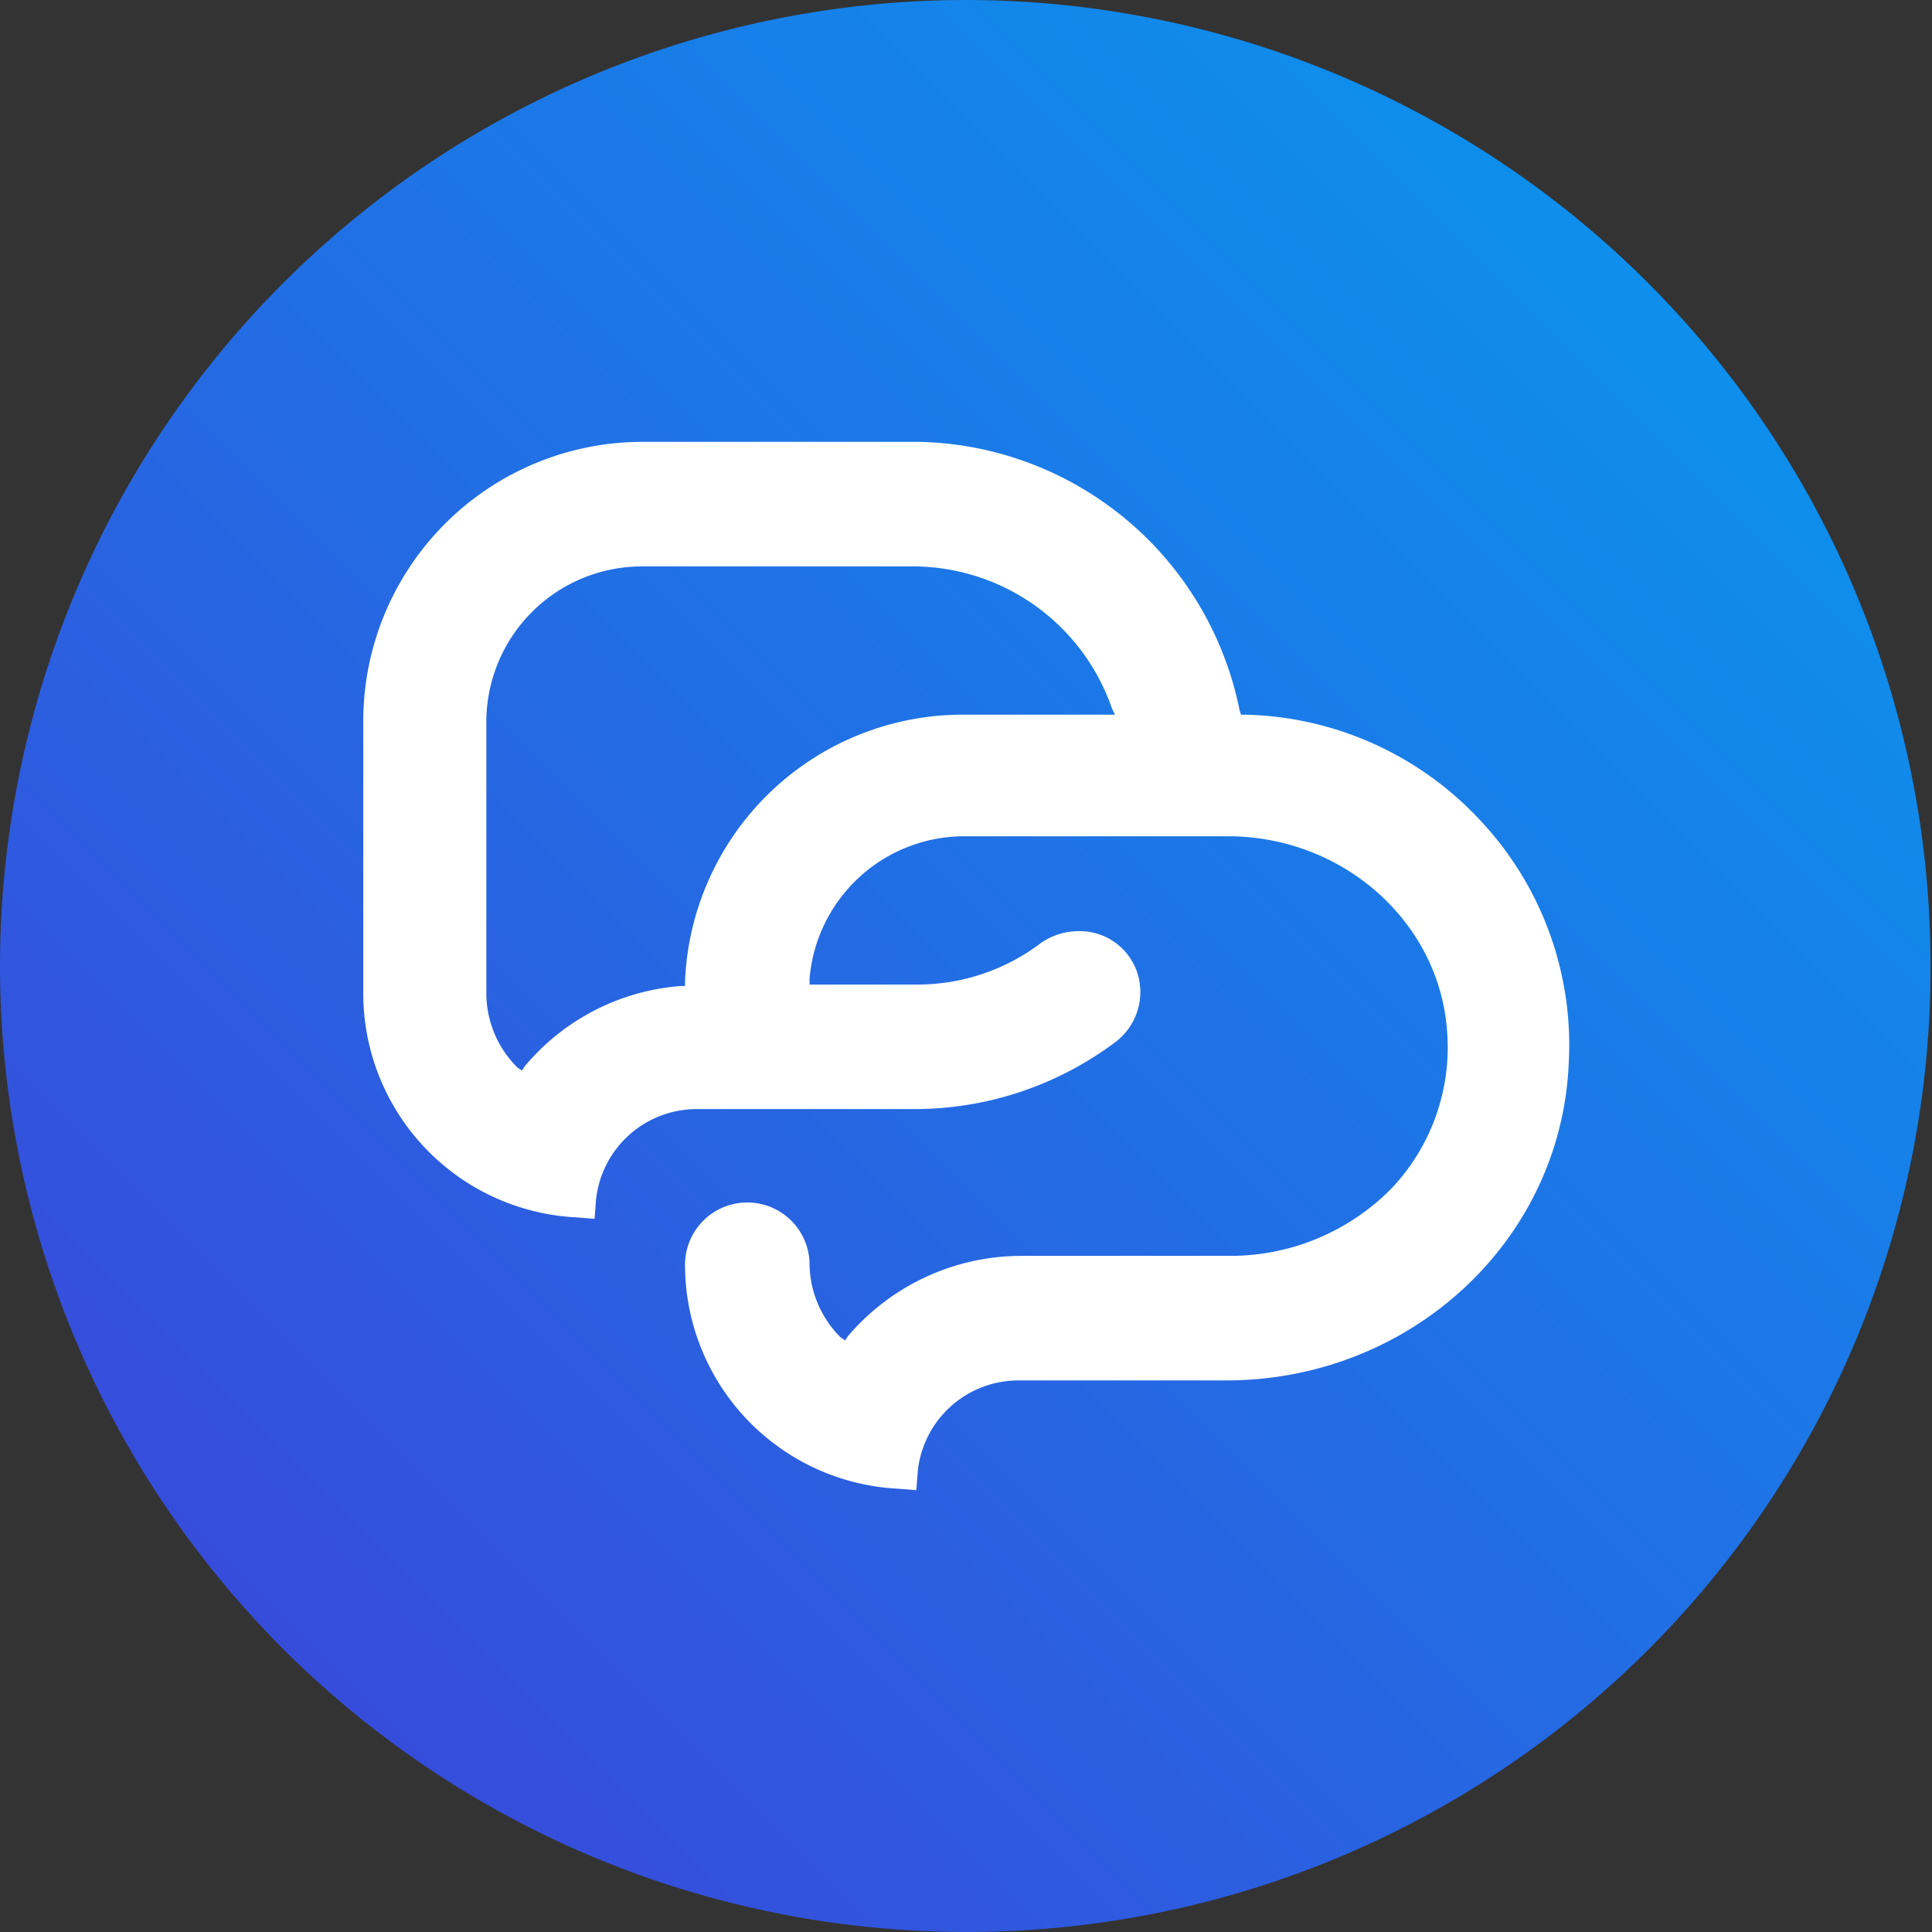 <svg id="Calque_1" data-name="Calque 1" xmlns="http://www.w3.org/2000/svg" xmlns:xlink="http://www.w3.org/1999/xlink" viewBox="0 0 130.3 130.3"><rect x="0" y="0" width="130.3" height="130.3" fill="#333333" stroke="none"/><defs><style>.cls-1{fill:url(#Dégradé_sans_nom_2);}.cls-2{fill:#fff;}</style><linearGradient id="Dégradé_sans_nom_2" x1="134.71" y1="294.72" x2="0.06" y2="160.07" gradientTransform="matrix(1, 0, 0, -1, 0, 290.3)" gradientUnits="userSpaceOnUse"><stop offset="0" stop-color="#03a0f1"/><stop offset="1" stop-color="#3f3fd8"/></linearGradient></defs><path class="cls-1" d="M65.2,130.3h0A65.19,65.19,0,0,1,0,65.2H0A65.19,65.19,0,0,1,65.1,0h0a65.1,65.1,0,0,1,65.1,65.1h0A65,65,0,0,1,65.2,130.3Z"/><path class="cls-2" d="M99.9,55.4A22.3,22.3,0,0,0,84,48.2h-.3l-.1-.3A22.53,22.53,0,0,0,62,29.8H43.3A18.84,18.84,0,0,0,24.5,48.6V67A15.13,15.13,0,0,0,38.8,82.1l1.3.1.1-1.3A6.83,6.83,0,0,1,47,74.8H61.7a22.58,22.58,0,0,0,13.5-4.5,4.23,4.23,0,0,0,1.5-4.7,4.08,4.08,0,0,0-3.9-2.8,4.46,4.46,0,0,0-2.6.8,13.77,13.77,0,0,1-8.5,2.8H54.6V66a10.48,10.48,0,0,1,10.5-9.6H82.8c7.8,0,14.3,5.8,14.8,13.2a13.83,13.83,0,0,1-3.8,10.6,15.25,15.25,0,0,1-10.9,4.5H68.8a15.38,15.38,0,0,0-11.6,5.4l-.2.3-.3-.2a7.07,7.07,0,0,1-2.1-4.9,4.2,4.2,0,0,0-8.4,0,15.13,15.13,0,0,0,14.3,15.1l1.3.1.1-1.3a6.83,6.83,0,0,1,6.8-6.1h14c12.4,0,22.6-9.4,23.1-21.4A22.12,22.12,0,0,0,99.9,55.4ZM35.4,71.9l-.2.3-.3-.2a7.07,7.07,0,0,1-2.1-4.9V48.7A10.5,10.5,0,0,1,43.3,38.2H61.6A14.22,14.22,0,0,1,75,47.8l.2.4H65a18.75,18.75,0,0,0-18.8,18v.3h-.3A15.23,15.23,0,0,0,35.4,71.9Z"/></svg>